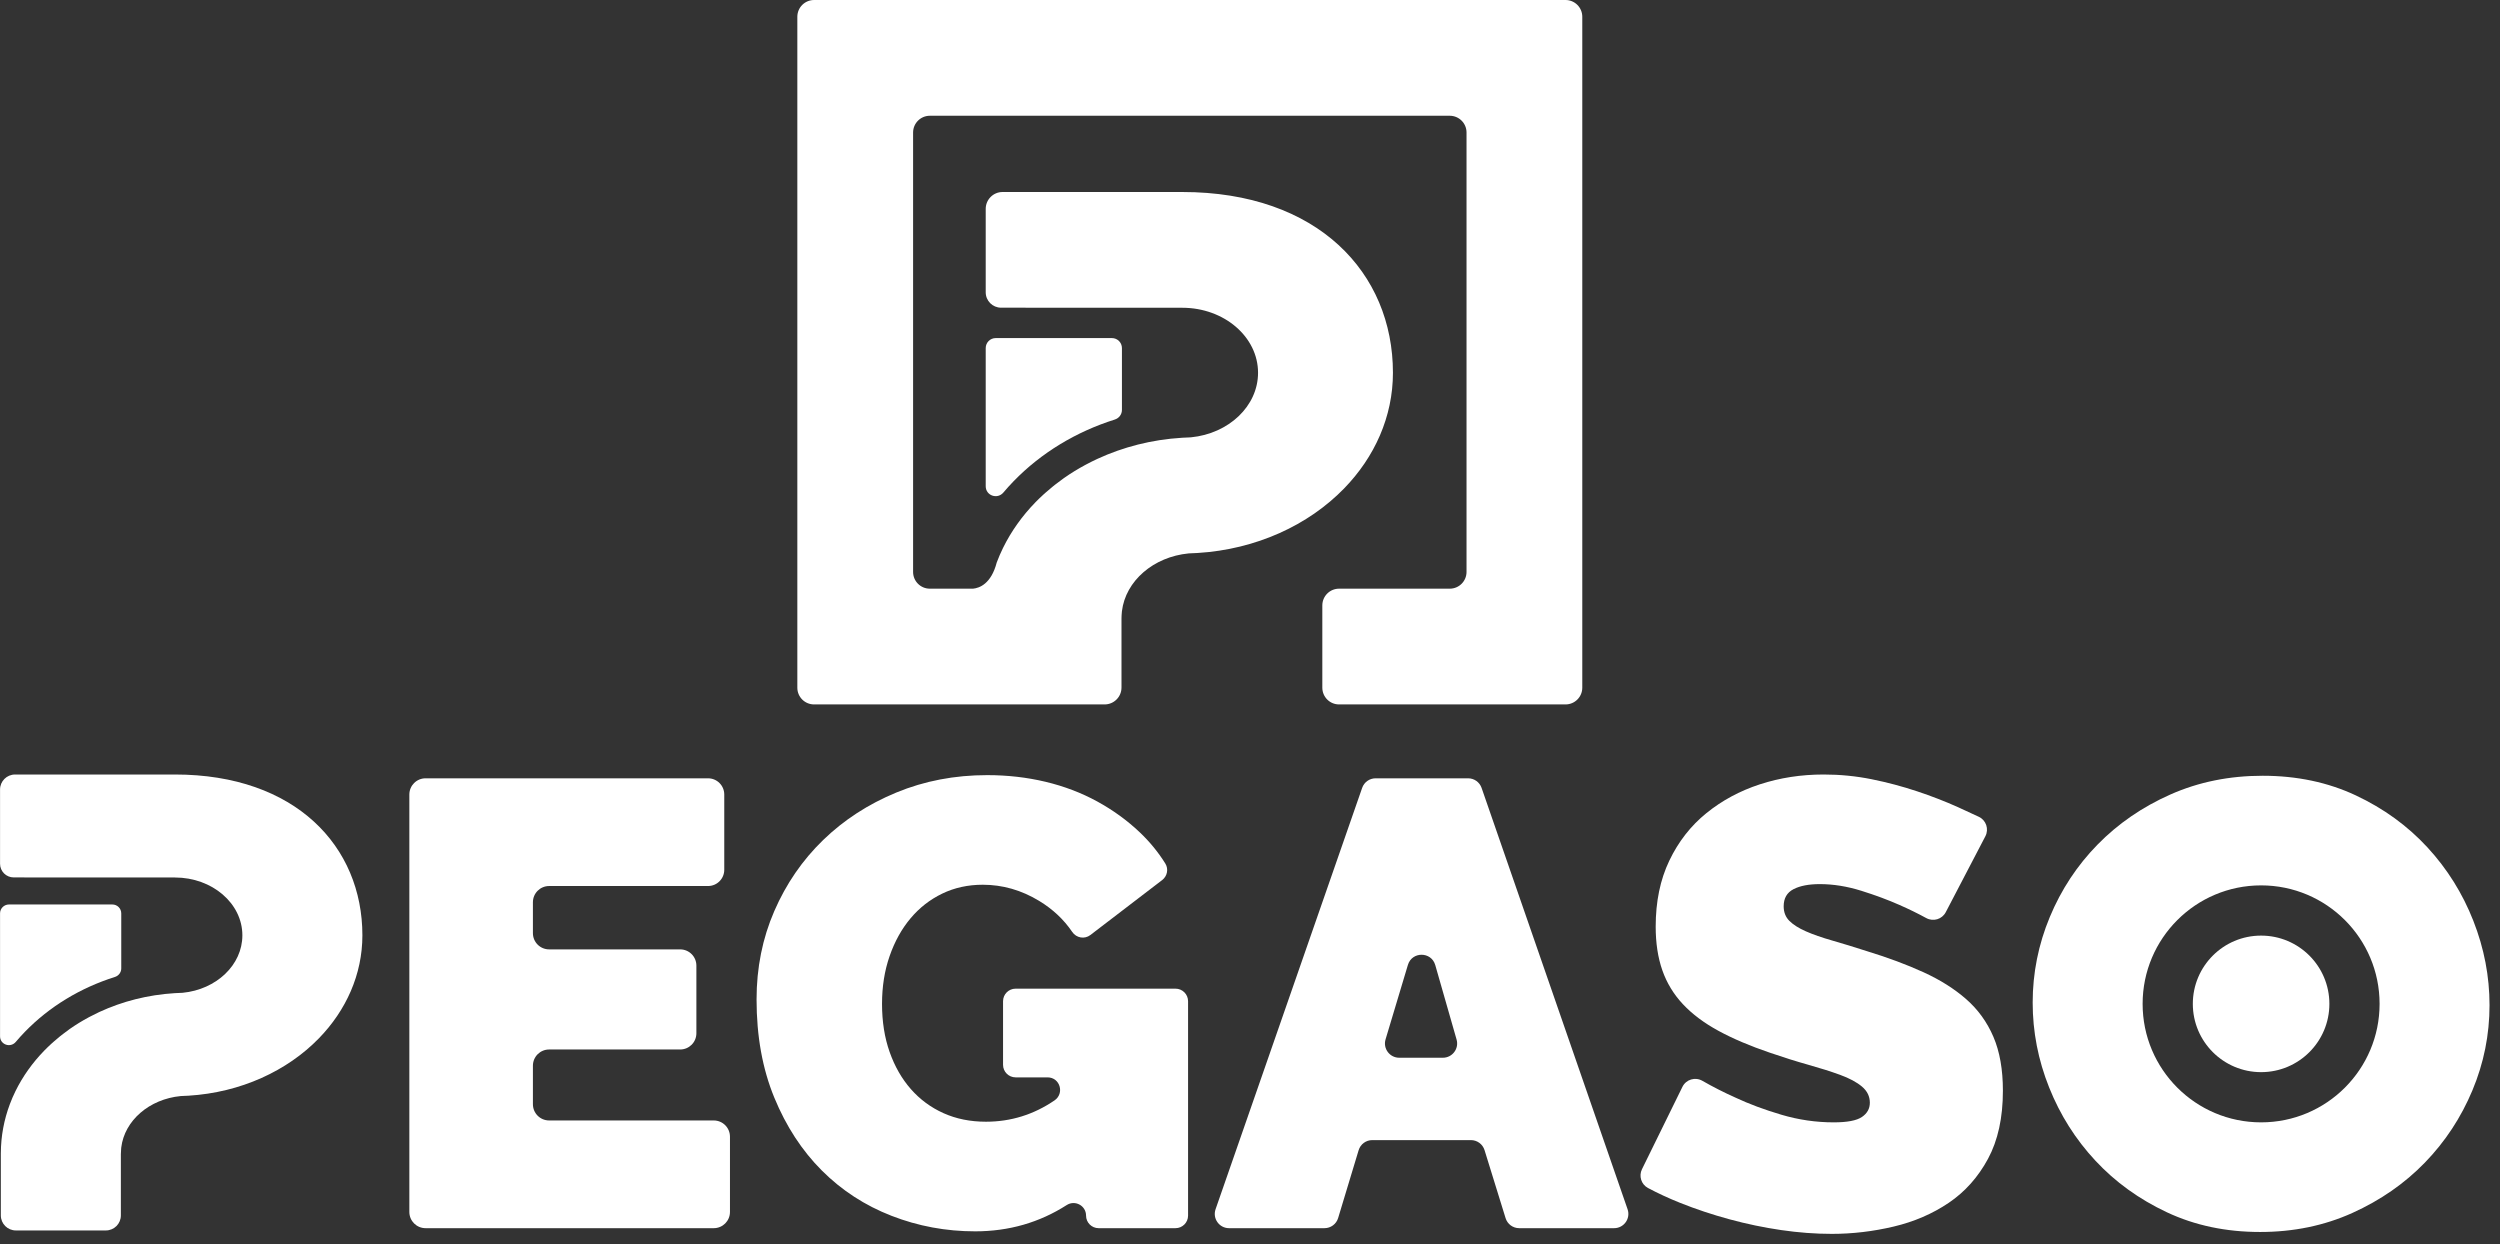 <svg xmlns="http://www.w3.org/2000/svg" xmlns:xlink="http://www.w3.org/1999/xlink" xmlns:serif="http://www.serif.com/" width="100%" height="100%" viewBox="0 0 211 105" xml:space="preserve" style="fill-rule:evenodd;clip-rule:evenodd;stroke-linejoin:round;stroke-miterlimit:2;"><rect x="0" y="0" width="211" height="105" fill="#333333" stroke="none"/>    <g transform="matrix(1,0,0,1,-6653.83,-254.831)">        <g transform="matrix(1,0,0,1,6480,0)">            <g transform="matrix(1,0,0,1,364.667,329.557)">                <path d="M0,20.001C-5.523,20.001 -10,15.524 -10,10.001C-10,4.477 -5.523,0 0,0C5.523,0 10,4.477 10,10.001C10,15.524 5.523,20.001 0,20.001M17.915,2.995C17.006,0.678 15.713,-1.39 14.038,-3.208C12.362,-5.027 10.348,-6.488 7.995,-7.594C5.642,-8.698 3.021,-9.252 0.134,-9.252C-2.683,-9.252 -5.277,-8.725 -7.647,-7.674C-10.019,-6.622 -12.068,-5.214 -13.797,-3.449C-15.527,-1.684 -16.872,0.357 -17.835,2.674C-18.798,4.992 -19.279,7.399 -19.279,9.894C-19.279,12.354 -18.816,14.743 -17.888,17.06C-16.962,19.378 -15.661,21.437 -13.984,23.236C-12.309,25.037 -10.295,26.49 -7.942,27.595C-5.588,28.7 -2.968,29.253 -0.08,29.253C2.736,29.253 5.329,28.718 7.701,27.648C10.071,26.579 12.113,25.161 13.824,23.397C15.535,21.632 16.872,19.6 17.835,17.3C18.797,15.001 19.279,12.603 19.279,10.108C19.279,7.683 18.824,5.313 17.915,2.995" style="fill:white;fill-rule:nonzero;"></path>            </g>        </g>        <g transform="matrix(1,0,0,1,6480,0)">            <g transform="matrix(1,0,0,1,235.439,328.243)">                <path d="M0,22.523L0,28.878C0,29.634 -0.613,30.246 -1.368,30.246L-25.691,30.246C-26.447,30.246 -27.06,29.634 -27.06,28.878L-27.06,-6.355C-27.06,-7.111 -26.447,-7.723 -25.691,-7.723L-1.85,-7.723C-1.094,-7.723 -0.481,-7.111 -0.481,-6.355L-0.481,0C-0.481,0.755 -1.094,1.368 -1.85,1.368L-15.263,1.368C-16.019,1.368 -16.631,1.981 -16.631,2.736L-16.631,5.347C-16.631,6.103 -16.019,6.716 -15.263,6.716L-4.203,6.716C-3.447,6.716 -2.834,7.328 -2.834,8.084L-2.834,13.797C-2.834,14.553 -3.447,15.165 -4.203,15.165L-15.263,15.165C-16.019,15.165 -16.631,15.778 -16.631,16.533L-16.631,19.786C-16.631,20.542 -16.019,21.155 -15.263,21.155L-1.368,21.155C-0.613,21.155 0,21.767 0,22.523" style="fill:white;fill-rule:nonzero;"></path>            </g>        </g>        <g transform="matrix(1,0,0,1,6480,0)">            <g transform="matrix(1,0,0,1,265.493,321.58)">                <path d="M0,35.848C0,35.01 -0.926,34.506 -1.632,34.958C-3.942,36.437 -6.517,37.176 -9.359,37.176C-11.819,37.176 -14.172,36.74 -16.418,35.866C-18.664,34.993 -20.625,33.718 -22.3,32.042C-23.976,30.366 -25.313,28.317 -26.311,25.892C-27.31,23.468 -27.809,20.705 -27.809,17.603C-27.809,14.929 -27.31,12.442 -26.311,10.143C-25.313,7.843 -23.94,5.847 -22.193,4.153C-20.447,2.46 -18.388,1.123 -16.017,0.142C-13.646,-0.838 -11.088,-1.328 -8.342,-1.328C-6.631,-1.328 -4.992,-1.141 -3.423,-0.767C-1.854,-0.392 -0.401,0.161 0.936,0.891C2.273,1.622 3.476,2.495 4.546,3.511C5.379,4.304 6.094,5.177 6.69,6.132C6.977,6.592 6.857,7.197 6.427,7.527L0.363,12.168C-0.125,12.542 -0.821,12.418 -1.166,11.908C-1.875,10.86 -2.805,9.987 -3.957,9.287C-5.455,8.378 -7.042,7.923 -8.717,7.923C-9.965,7.923 -11.106,8.173 -12.139,8.672C-13.174,9.172 -14.065,9.867 -14.813,10.758C-15.562,11.649 -16.15,12.71 -16.578,13.94C-17.006,15.169 -17.22,16.516 -17.22,17.977C-17.22,19.475 -17.006,20.83 -16.578,22.041C-16.15,23.254 -15.554,24.297 -14.787,25.17C-14.02,26.044 -13.102,26.721 -12.033,27.202C-10.963,27.683 -9.769,27.924 -8.449,27.924C-6.35,27.924 -4.422,27.325 -2.664,26.127C-1.795,25.535 -2.198,24.181 -3.249,24.181L-5.945,24.181C-6.531,24.181 -7.006,23.706 -7.006,23.12L-7.006,17.754C-7.006,17.168 -6.531,16.694 -5.945,16.694L7.549,16.694C8.135,16.694 8.61,17.168 8.61,17.754L8.61,35.848C8.61,36.434 8.135,36.909 7.549,36.909L1.06,36.909C0.475,36.909 0,36.434 0,35.848" style="fill:white;fill-rule:nonzero;"></path>            </g>        </g>        <g transform="matrix(1,0,0,1,6480,0)">            <g transform="matrix(1,0,0,1,296.766,336.44)">                <path d="M0,6.129L-1.8,-0.156C-2.13,-1.311 -3.764,-1.321 -4.109,-0.17L-5.995,6.115C-6.226,6.887 -5.648,7.664 -4.842,7.664L-1.157,7.664C-0.357,7.664 0.22,6.898 0,6.129M-6.834,-15.92L0.973,-15.92C1.486,-15.92 1.942,-15.595 2.11,-15.111L14.432,20.452C14.703,21.234 14.122,22.049 13.295,22.049L5.284,22.049C4.757,22.049 4.29,21.706 4.135,21.201L2.359,15.463C2.204,14.959 1.737,14.616 1.21,14.616L-7.117,14.616C-7.647,14.616 -8.115,14.963 -8.268,15.471L-9.998,21.194C-10.151,21.702 -10.619,22.049 -11.15,22.049L-19.205,22.049C-20.033,22.049 -20.614,21.232 -20.342,20.45L-7.97,-15.112C-7.802,-15.596 -7.346,-15.92 -6.834,-15.92" style="fill:white;fill-rule:nonzero;"></path>            </g>        </g>        <g transform="matrix(1,0,0,1,6480,0)">            <g transform="matrix(1,0,0,1,338.051,347.348)">                <path d="M0,-15.527C-0.312,-14.93 -1.051,-14.709 -1.643,-15.031C-2.377,-15.431 -3.127,-15.798 -3.893,-16.133C-4.855,-16.561 -5.934,-16.962 -7.128,-17.336C-8.323,-17.71 -9.49,-17.898 -10.631,-17.898C-11.558,-17.898 -12.298,-17.755 -12.85,-17.47C-13.403,-17.184 -13.679,-16.703 -13.679,-16.026C-13.679,-15.526 -13.519,-15.117 -13.198,-14.796C-12.877,-14.475 -12.414,-14.181 -11.807,-13.914C-11.202,-13.646 -10.462,-13.387 -9.588,-13.138C-8.715,-12.888 -7.725,-12.585 -6.62,-12.229C-4.874,-11.694 -3.296,-11.106 -1.887,-10.464C-0.479,-9.823 0.724,-9.065 1.722,-8.191C2.72,-7.318 3.487,-6.257 4.022,-5.01C4.557,-3.761 4.824,-2.246 4.824,-0.464C4.824,1.818 4.405,3.734 3.568,5.285C2.73,6.836 1.624,8.075 0.252,9.002C-1.121,9.929 -2.672,10.598 -4.401,11.007C-6.13,11.416 -7.868,11.622 -9.615,11.622C-11.005,11.622 -12.432,11.515 -13.893,11.301C-15.355,11.087 -16.807,10.785 -18.251,10.392C-19.695,10 -21.086,9.537 -22.423,9.002C-23.375,8.621 -24.278,8.204 -25.131,7.75C-25.701,7.447 -25.922,6.741 -25.637,6.161L-22.223,-0.789C-21.916,-1.414 -21.146,-1.643 -20.541,-1.297C-19.636,-0.778 -18.703,-0.305 -17.743,0.124C-16.603,0.659 -15.31,1.141 -13.866,1.568C-12.422,1.996 -10.952,2.21 -9.454,2.21C-8.314,2.21 -7.521,2.059 -7.074,1.756C-6.629,1.453 -6.406,1.052 -6.406,0.552C-6.406,0.018 -6.629,-0.437 -7.074,-0.812C-7.521,-1.186 -8.136,-1.515 -8.92,-1.801C-9.704,-2.086 -10.604,-2.371 -11.62,-2.656C-12.636,-2.941 -13.715,-3.28 -14.856,-3.673C-16.532,-4.242 -17.975,-4.858 -19.187,-5.517C-20.4,-6.177 -21.398,-6.926 -22.182,-7.763C-22.967,-8.601 -23.546,-9.555 -23.92,-10.624C-24.294,-11.694 -24.481,-12.924 -24.481,-14.315C-24.481,-16.418 -24.099,-18.272 -23.332,-19.876C-22.565,-21.48 -21.523,-22.817 -20.203,-23.887C-18.885,-24.957 -17.378,-25.767 -15.685,-26.321C-13.991,-26.873 -12.2,-27.149 -10.31,-27.149C-8.92,-27.149 -7.565,-27.015 -6.246,-26.748C-4.927,-26.481 -3.652,-26.142 -2.422,-25.732C-1.192,-25.322 -0.042,-24.876 1.027,-24.395C1.654,-24.113 2.244,-23.84 2.797,-23.577C3.412,-23.284 3.659,-22.54 3.344,-21.936L0,-15.527Z" style="fill:white;fill-rule:nonzero;"></path>            </g>        </g>        <g transform="matrix(1,0,0,1,6480,0)">            <g transform="matrix(0,-1,-1,0,364.667,333.795)">                <path d="M-5.763,-5.763C-8.945,-5.763 -11.525,-3.183 -11.525,-0.001C-11.525,3.183 -8.945,5.763 -5.763,5.763C-2.581,5.763 -0.001,3.183 -0.001,-0.001C-0.001,-3.183 -2.581,-5.763 -5.763,-5.763" style="fill:white;fill-rule:nonzero;"></path>            </g>        </g>        <g transform="matrix(1,0,0,1,6480,0)">            <g transform="matrix(1,0,0,1,305.961,314.285)">                <path d="M0,-59.454L-63.422,-59.454C-64.203,-59.454 -64.836,-58.821 -64.836,-58.04L-64.836,-1.41C-64.836,-0.631 -64.204,0 -63.425,0L-38.901,0C-38.115,0 -37.477,-0.637 -37.477,-1.424L-37.477,-7.236C-37.477,-7.416 -37.465,-7.596 -37.449,-7.775C-37.447,-7.807 -37.444,-7.839 -37.44,-7.87C-37.13,-10.424 -34.78,-12.457 -31.812,-12.746C-31.779,-12.749 -31.744,-12.751 -31.711,-12.752C-31.496,-12.758 -31.282,-12.768 -31.069,-12.781C-26.1,-13.084 -21.695,-15.136 -18.689,-18.227C-16.116,-20.873 -14.567,-24.278 -14.567,-27.993C-14.567,-36.419 -20.896,-43.249 -32.344,-43.249L-47.513,-43.249C-48.3,-43.249 -48.937,-42.611 -48.937,-41.825L-48.937,-34.783C-48.937,-34.066 -48.356,-33.485 -47.639,-33.485L-47.417,-33.485L-32.344,-33.479C-28.814,-33.479 -25.952,-31.023 -25.952,-27.993C-25.952,-25.175 -28.428,-22.855 -31.616,-22.544C-31.65,-22.541 -31.685,-22.539 -31.72,-22.538C-31.934,-22.531 -32.147,-22.521 -32.36,-22.508C-34.93,-22.352 -37.347,-21.724 -39.5,-20.73C-39.516,-20.722 -39.532,-20.714 -39.548,-20.707C-39.848,-20.568 -40.142,-20.421 -40.431,-20.267C-40.471,-20.246 -40.512,-20.225 -40.552,-20.203C-40.848,-20.043 -41.139,-19.877 -41.423,-19.702C-41.43,-19.698 -41.437,-19.694 -41.444,-19.69C-41.742,-19.507 -42.032,-19.316 -42.315,-19.117C-42.348,-19.095 -42.379,-19.071 -42.411,-19.048C-42.642,-18.884 -42.868,-18.714 -43.09,-18.54C-43.153,-18.49 -43.216,-18.44 -43.278,-18.389C-43.478,-18.227 -43.673,-18.061 -43.866,-17.891C-43.929,-17.835 -43.993,-17.779 -44.056,-17.722C-44.29,-17.507 -44.52,-17.289 -44.74,-17.062C-45.861,-15.909 -46.787,-14.612 -47.476,-13.208C-47.673,-12.807 -47.85,-12.397 -48.007,-11.98C-48.478,-10.169 -49.47,-9.822 -50.008,-9.77L-53.655,-9.77C-54.434,-9.77 -55.066,-10.401 -55.066,-11.18L-55.066,-48.271C-55.066,-49.051 -54.433,-49.684 -53.652,-49.684L-9.77,-49.684C-8.989,-49.684 -8.356,-49.051 -8.356,-48.271L-8.356,-11.183C-8.356,-10.402 -8.989,-9.77 -9.77,-9.77L-19.114,-9.77C-19.895,-9.77 -20.527,-9.137 -20.527,-8.356L-20.527,-1.413C-20.527,-0.633 -19.895,0 -19.114,0L0,0C0.781,0 1.414,-0.633 1.414,-1.413L1.414,-58.04C1.414,-58.821 0.781,-59.454 0,-59.454" style="fill:white;fill-rule:nonzero;"></path>            </g>        </g>        <g transform="matrix(1,0,0,1,6480,0)">            <g transform="matrix(1,0,0,1,258.517,283.97)">                <path d="M0,12.429C0.276,12.101 0.566,11.781 0.869,11.469C3.196,9.076 6.125,7.306 9.403,6.27C9.758,6.158 10.004,5.835 10.004,5.462L10.004,0.24C10.004,-0.227 9.626,-0.605 9.159,-0.605L-0.649,-0.605C-1.115,-0.605 -1.493,-0.227 -1.493,0.24L-1.493,11.899C-1.493,12.691 -0.51,13.034 0,12.429" style="fill:white;fill-rule:nonzero;"></path>            </g>        </g>        <g transform="matrix(1,0,0,1,6480,0)">            <g transform="matrix(1,0,0,1,184.064,337.907)">                <path d="M0,-1.34L0,-5.987C0,-6.402 -0.336,-6.738 -0.752,-6.738L-9.478,-6.738C-9.893,-6.738 -10.23,-6.402 -10.23,-5.987L-10.23,4.387C-10.23,5.092 -9.355,5.398 -8.901,4.859C-8.655,4.567 -8.397,4.282 -8.128,4.005C-6.058,1.876 -3.451,0.301 -0.535,-0.621C-0.219,-0.721 0,-1.009 0,-1.34" style="fill:white;fill-rule:nonzero;"></path>            </g>        </g>        <g transform="matrix(1,0,0,1,6480,0)">            <g transform="matrix(1,0,0,1,188.598,358.681)">                <path d="M0,-38.482L-13.496,-38.482C-14.196,-38.482 -14.764,-37.915 -14.764,-37.215L-14.764,-30.95C-14.764,-30.312 -14.247,-29.795 -13.609,-29.795L-13.411,-29.795L0,-29.789C3.141,-29.789 5.688,-27.604 5.688,-24.908C5.688,-22.401 3.485,-20.336 0.649,-20.059C0.618,-20.056 0.587,-20.055 0.556,-20.054C0.365,-20.048 0.175,-20.039 -0.014,-20.028C-2.301,-19.888 -4.451,-19.33 -6.367,-18.445C-6.381,-18.438 -6.395,-18.431 -6.41,-18.425C-6.676,-18.301 -6.938,-18.17 -7.195,-18.033C-7.231,-18.014 -7.267,-17.995 -7.303,-17.976C-7.566,-17.834 -7.825,-17.686 -8.078,-17.531C-8.084,-17.527 -8.09,-17.524 -8.097,-17.52C-8.361,-17.357 -8.62,-17.187 -8.872,-17.011C-8.901,-16.99 -8.928,-16.969 -8.957,-16.949C-9.163,-16.802 -9.364,-16.652 -9.561,-16.497C-9.617,-16.453 -9.673,-16.408 -9.728,-16.363C-9.906,-16.218 -10.08,-16.07 -10.251,-15.919C-10.308,-15.869 -10.365,-15.82 -10.42,-15.769C-10.629,-15.578 -10.833,-15.383 -11.029,-15.182C-12.027,-14.156 -12.851,-13.002 -13.464,-11.753C-13.639,-11.396 -13.797,-11.031 -13.936,-10.659C-14.425,-9.359 -14.691,-7.972 -14.696,-6.532L-14.697,-6.532L-14.697,-1.267C-14.697,-0.567 -14.13,0 -13.43,0L-5.834,0C-5.134,0 -4.567,-0.567 -4.567,-1.267L-4.567,-6.439C-4.567,-6.599 -4.556,-6.759 -4.542,-6.919C-4.54,-6.947 -4.537,-6.975 -4.534,-7.003C-4.258,-9.275 -2.167,-11.084 0.474,-11.341C0.504,-11.344 0.534,-11.346 0.564,-11.347C0.755,-11.352 0.946,-11.361 1.135,-11.373C5.556,-11.642 9.476,-13.468 12.15,-16.218C14.44,-18.573 15.818,-21.602 15.818,-24.908C15.818,-32.405 10.187,-38.482 0,-38.482" style="fill:white;fill-rule:nonzero;"></path>            </g>        </g>    </g></svg>